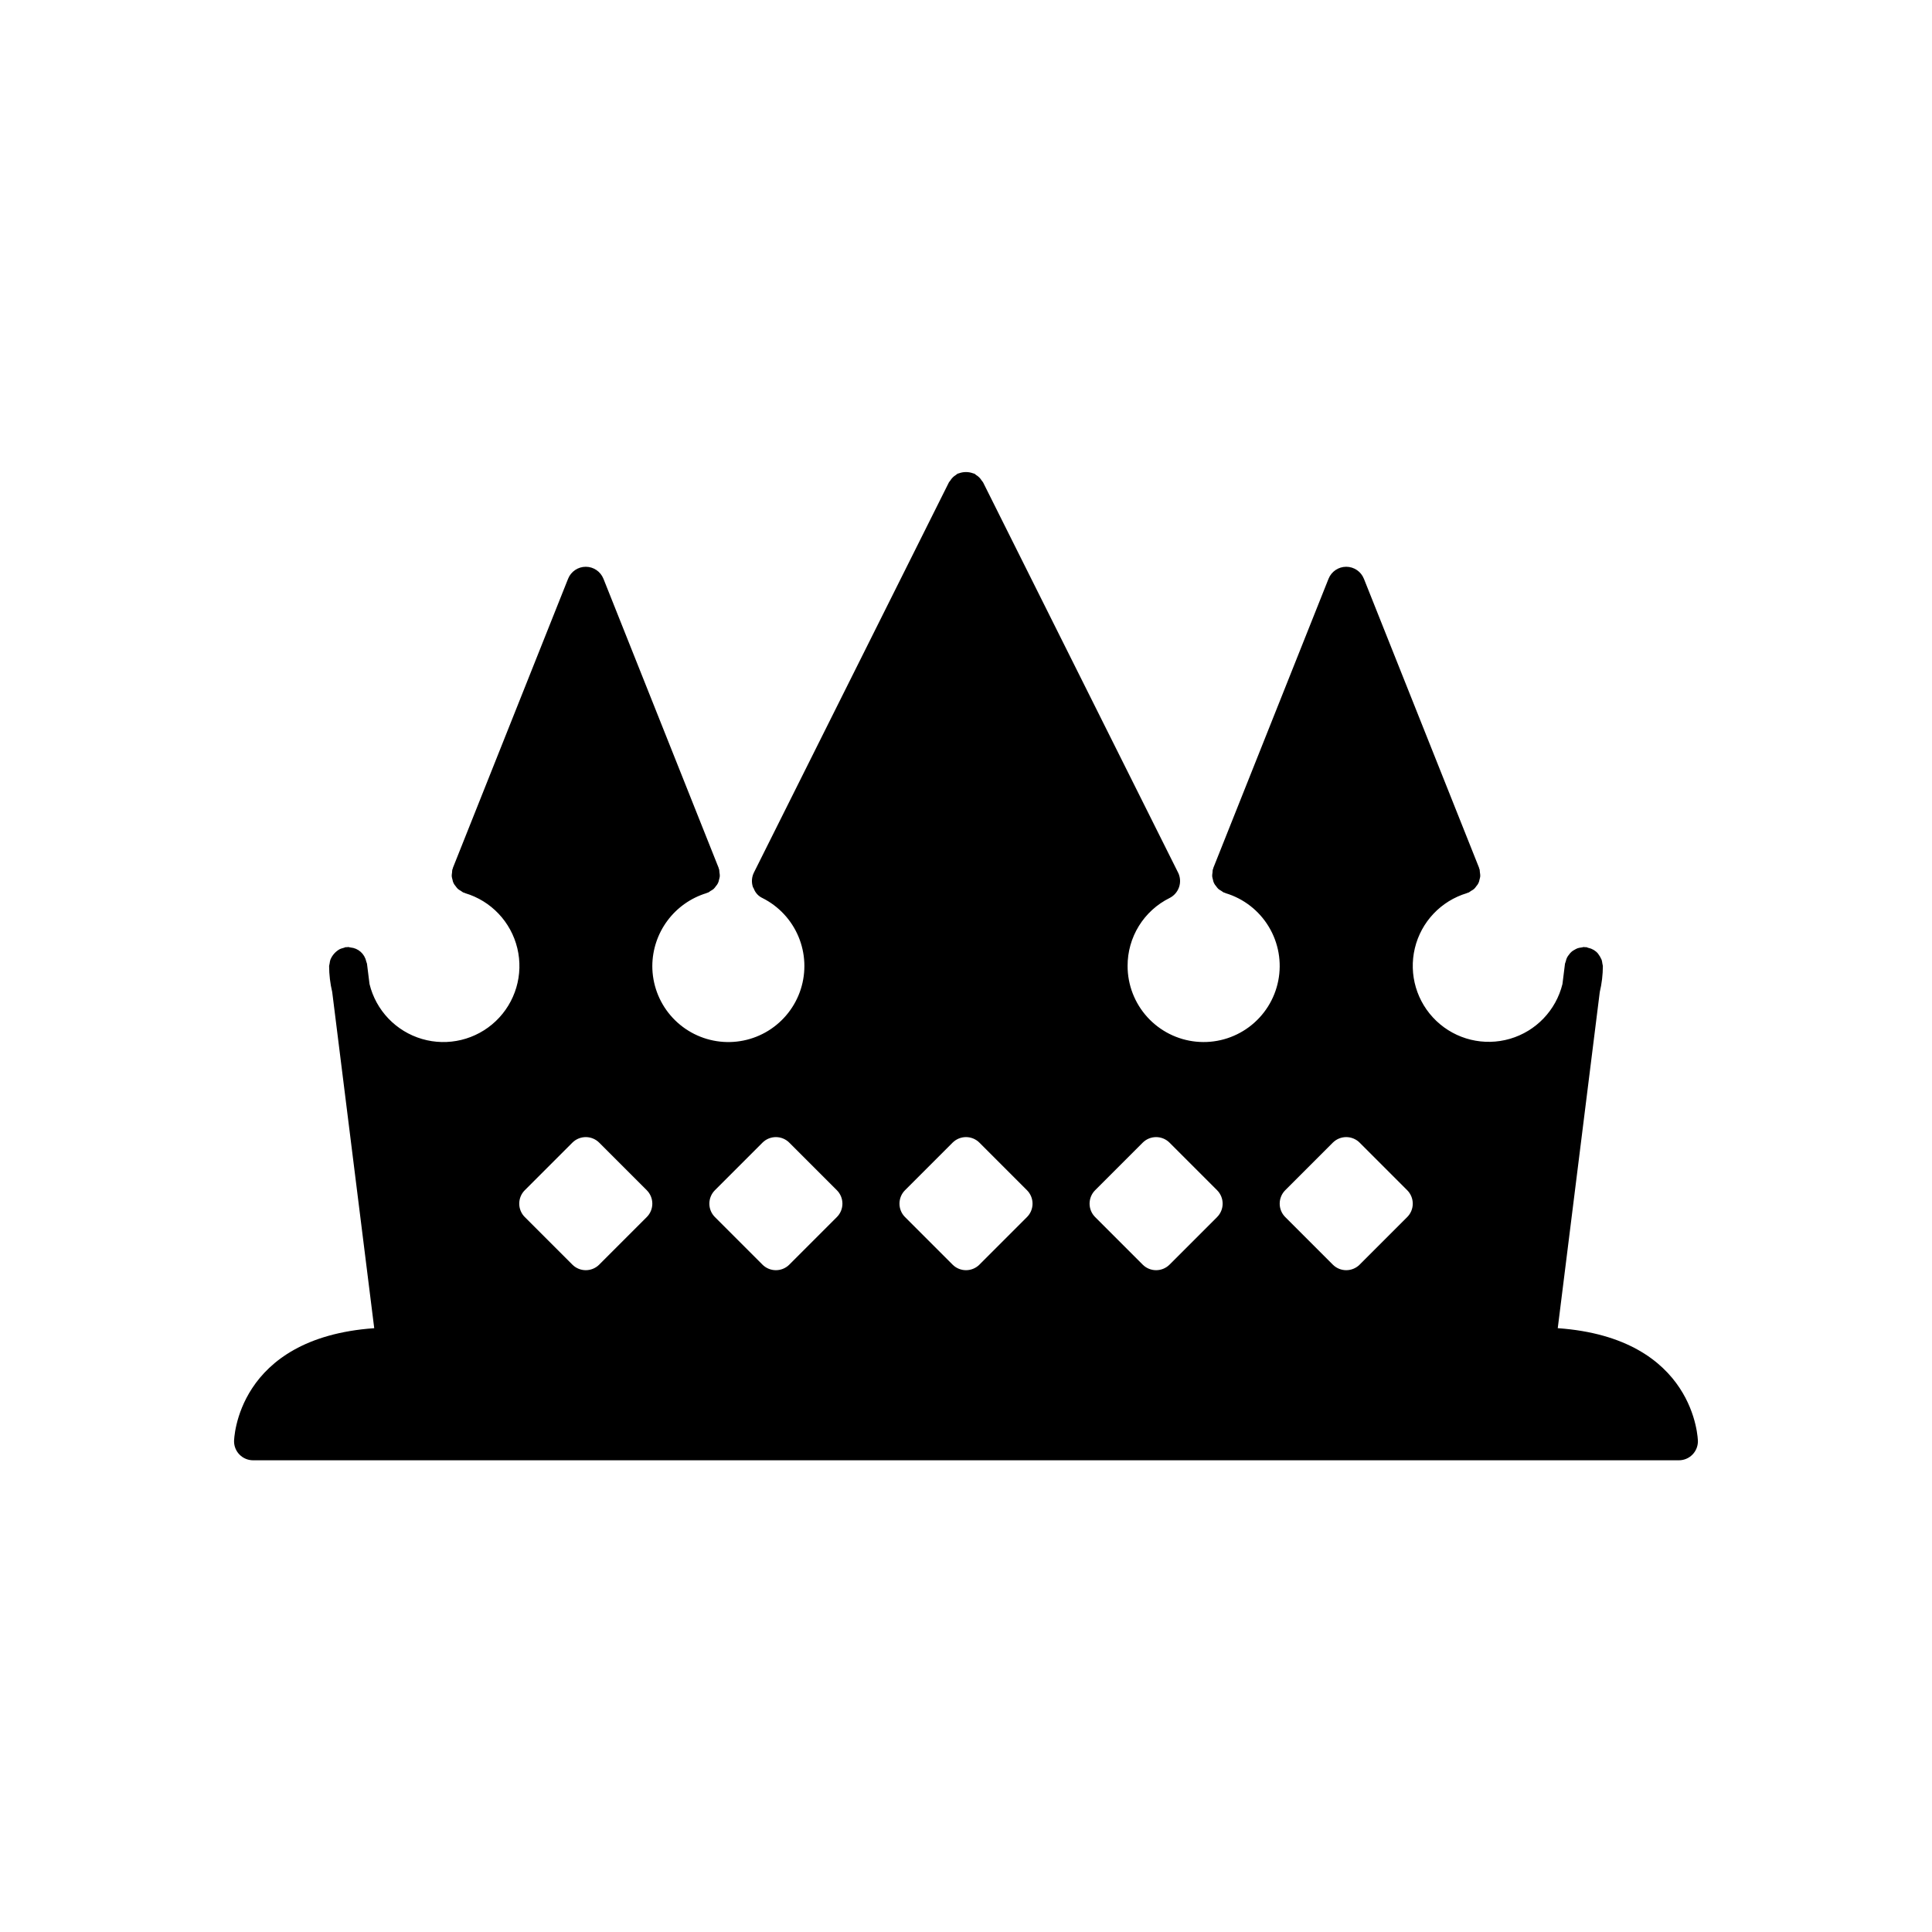 <?xml version="1.0" encoding="UTF-8"?>
<!-- Uploaded to: ICON Repo, www.svgrepo.com, Generator: ICON Repo Mixer Tools -->
<svg fill="#000000" width="800px" height="800px" version="1.1" viewBox="144 144 512 512" xmlns="http://www.w3.org/2000/svg">
 <path d="m556.82 495.98 11.137-89.094v0.004c0.539-2.258 0.812-4.566 0.82-6.887-0.027-0.23-0.074-0.461-0.137-0.684-0.031-0.328-0.098-0.656-0.195-0.973-0.254-0.586-0.578-1.137-0.965-1.645-0.633-0.754-1.5-1.277-2.465-1.48-0.211-0.09-0.43-0.16-0.648-0.219-0.109-0.016-0.207 0.031-0.316 0.023-0.109-0.008-0.203-0.062-0.309-0.062-0.219 0.027-0.434 0.07-0.645 0.129-0.348 0.035-0.691 0.102-1.027 0.207-0.285 0.113-0.559 0.254-0.82 0.414-0.582 0.293-1.078 0.727-1.438 1.27-0.438 0.492-0.73 1.094-0.852 1.742-0.09 0.211-0.164 0.43-0.219 0.652l-0.676 5.41c-1.719 6.965-7.012 12.488-13.898 14.504-6.887 2.012-14.32 0.207-19.52-4.738-5.195-4.949-7.367-12.285-5.699-19.262 1.668-6.977 6.926-12.539 13.797-14.598 0.07-0.02 0.117-0.074 0.184-0.098 0.074-0.027 0.152-0.016 0.23-0.043v-0.004c0.234-0.125 0.457-0.273 0.668-0.438 0.293-0.152 0.566-0.332 0.824-0.535 0.227-0.23 0.434-0.484 0.613-0.754 0.438-0.473 0.723-1.066 0.82-1.699 0.094-0.305 0.164-0.613 0.199-0.93 0.004-0.336-0.027-0.676-0.094-1.008-0.004-0.258-0.027-0.516-0.07-0.77-0.023-0.07-0.078-0.121-0.102-0.191-0.027-0.074-0.012-0.148-0.039-0.223l-30.531-76.629h-0.004c-0.762-1.914-2.617-3.172-4.68-3.172s-3.918 1.258-4.684 3.172l-30.531 76.629c-0.027 0.074-0.016 0.148-0.039 0.223-0.023 0.07-0.082 0.117-0.102 0.191-0.047 0.254-0.07 0.512-0.074 0.77-0.062 0.332-0.094 0.672-0.094 1.008 0.039 0.316 0.105 0.625 0.203 0.93 0.094 0.633 0.379 1.227 0.816 1.699 0.18 0.27 0.387 0.523 0.617 0.754 0.254 0.203 0.531 0.383 0.82 0.535 0.211 0.164 0.434 0.312 0.668 0.438 0.074 0.027 0.148 0.016 0.223 0.039 0.07 0.023 0.117 0.082 0.191 0.102v0.004c4.797 1.438 8.883 4.613 11.465 8.902 2.586 4.289 3.481 9.383 2.512 14.297-0.965 4.91-3.727 9.289-7.746 12.277-4.016 2.988-9 4.375-13.984 3.887-4.984-0.484-9.605-2.809-12.973-6.516-3.363-3.707-5.227-8.535-5.227-13.539-0.016-3.742 1.02-7.414 2.984-10.598s4.785-5.754 8.137-7.418c1.195-0.598 2.102-1.645 2.527-2.914 0.422-1.266 0.324-2.652-0.273-3.848l-0.008-0.008-51.684-103.42h-0.004c-0.109-0.16-0.23-0.316-0.359-0.461-0.355-0.59-0.848-1.082-1.434-1.434-0.145-0.129-0.301-0.25-0.461-0.359-0.109-0.055-0.223-0.047-0.332-0.09-1.238-0.469-2.606-0.469-3.844 0-0.109 0.043-0.223 0.035-0.328 0.09-0.156 0.109-0.309 0.227-0.453 0.352-0.59 0.355-1.082 0.848-1.438 1.438-0.133 0.148-0.254 0.301-0.363 0.465l-51.691 103.43c-0.598 1.195-0.695 2.582-0.27 3.848 0.051 0.152 0.172 0.27 0.234 0.418 0.398 1.102 1.223 2 2.289 2.496 4.297 2.152 7.68 5.773 9.543 10.203 1.863 4.43 2.082 9.379 0.617 13.957-1.465 4.574-4.519 8.477-8.609 11.004-4.086 2.523-8.945 3.504-13.691 2.762-4.75-0.742-9.078-3.156-12.203-6.809-3.125-3.648-4.84-8.297-4.84-13.102 0.02-4.328 1.422-8.535 4.004-12.012 2.582-3.473 6.207-6.031 10.344-7.297 0.07-0.02 0.117-0.074 0.184-0.098 0.074-0.027 0.152-0.016 0.23-0.043v-0.004c0.234-0.125 0.457-0.273 0.668-0.438 0.289-0.152 0.566-0.332 0.824-0.535 0.227-0.23 0.434-0.484 0.613-0.754 0.438-0.473 0.723-1.066 0.816-1.699 0.098-0.305 0.164-0.613 0.203-0.93 0.004-0.34-0.031-0.676-0.094-1.008-0.004-0.258-0.027-0.516-0.07-0.77-0.023-0.07-0.078-0.121-0.102-0.191-0.027-0.074-0.012-0.148-0.039-0.223l-30.531-76.629h-0.004c-0.766-1.914-2.617-3.172-4.68-3.172-2.066 0-3.918 1.258-4.684 3.172l-30.531 76.629c-0.027 0.074-0.016 0.148-0.039 0.223-0.023 0.07-0.082 0.117-0.102 0.191-0.047 0.254-0.07 0.512-0.074 0.77-0.062 0.332-0.094 0.668-0.094 1.008 0.039 0.316 0.105 0.625 0.203 0.93 0.094 0.633 0.379 1.227 0.816 1.699 0.18 0.27 0.387 0.523 0.617 0.754 0.254 0.203 0.531 0.383 0.82 0.535 0.211 0.164 0.434 0.312 0.668 0.438 0.074 0.027 0.148 0.016 0.223 0.039 0.07 0.023 0.117 0.082 0.191 0.102v0.004c6.891 2.047 12.168 7.613 13.848 14.605 1.68 6.988-0.496 14.344-5.703 19.301-5.207 4.957-12.66 6.762-19.559 4.738-6.902-2.023-12.199-7.57-13.906-14.551l-0.676-5.41c-0.055-0.219-0.129-0.434-0.215-0.641-0.434-1.988-2.109-3.461-4.137-3.644-0.211-0.059-0.426-0.102-0.645-0.129-0.109 0-0.199 0.055-0.309 0.062-0.109 0.008-0.207-0.039-0.316-0.023-0.223 0.059-0.441 0.129-0.652 0.219-0.328 0.074-0.648 0.18-0.953 0.32-1.121 0.625-1.996 1.613-2.473 2.805-0.098 0.316-0.164 0.645-0.199 0.973-0.062 0.223-0.109 0.453-0.137 0.684 0.008 2.32 0.285 4.629 0.82 6.887l11.137 89.094c-36.617 2.582-37.148 29.684-37.148 29.969 0 1.336 0.531 2.621 1.477 3.562 0.945 0.945 2.227 1.477 3.562 1.477h377.86c1.336 0 2.617-0.531 3.562-1.477 0.945-0.941 1.477-2.227 1.477-3.562 0-0.285-0.531-27.387-37.148-29.973zm-273.74-36.562 12.598-12.598c0.945-0.945 2.227-1.477 3.562-1.477 1.336 0 2.617 0.531 3.562 1.477l12.594 12.594v0.004c0.945 0.941 1.477 2.227 1.477 3.562 0 1.336-0.531 2.617-1.477 3.559l-12.594 12.594v0.004c-0.945 0.945-2.227 1.477-3.562 1.477-1.336 0-2.617-0.531-3.562-1.477l-12.598-12.598c-0.945-0.941-1.477-2.223-1.477-3.559 0-1.336 0.531-2.621 1.477-3.562zm233.84 0c0.945 0.941 1.477 2.227 1.477 3.562 0 1.336-0.531 2.617-1.477 3.559l-12.594 12.594v0.004c-0.945 0.945-2.227 1.477-3.562 1.477-1.336 0-2.617-0.531-3.562-1.477l-12.598-12.598c-0.941-0.941-1.473-2.223-1.473-3.559 0-1.336 0.531-2.621 1.473-3.562l12.598-12.598c0.945-0.945 2.227-1.477 3.562-1.477 1.336 0 2.617 0.531 3.562 1.477zm-50.383 7.125-12.594 12.594c-0.945 0.945-2.227 1.477-3.562 1.477-1.336 0-2.617-0.531-3.562-1.477l-12.594-12.594v-0.004c-0.945-0.941-1.477-2.223-1.477-3.559 0-1.336 0.531-2.621 1.477-3.562l12.594-12.594v-0.004c0.945-0.945 2.227-1.477 3.562-1.477 1.336 0 2.617 0.531 3.562 1.477l12.594 12.594v0.004c0.945 0.941 1.477 2.227 1.477 3.562 0 1.336-0.531 2.617-1.477 3.559zm-50.383-7.125h0.004c0.945 0.941 1.477 2.227 1.477 3.562 0 1.336-0.531 2.617-1.477 3.559l-12.594 12.594v0.004c-0.945 0.945-2.227 1.477-3.562 1.477s-2.617-0.531-3.562-1.477l-12.598-12.598c-0.945-0.941-1.473-2.223-1.473-3.559 0-1.336 0.527-2.621 1.473-3.562l12.598-12.598c0.945-0.945 2.227-1.477 3.562-1.477s2.617 0.531 3.562 1.477zm-62.977-12.594 12.594 12.594h0.004c0.945 0.941 1.477 2.227 1.477 3.562 0 1.336-0.531 2.617-1.477 3.559l-12.594 12.594v0.004c-0.945 0.945-2.227 1.477-3.562 1.477-1.336 0-2.617-0.531-3.562-1.477l-12.594-12.594v-0.004c-0.945-0.941-1.477-2.223-1.477-3.559 0-1.336 0.531-2.621 1.477-3.562l12.594-12.594v-0.004c0.945-0.945 2.227-1.477 3.562-1.477 1.336 0 2.617 0.531 3.562 1.477z"/>
</svg>